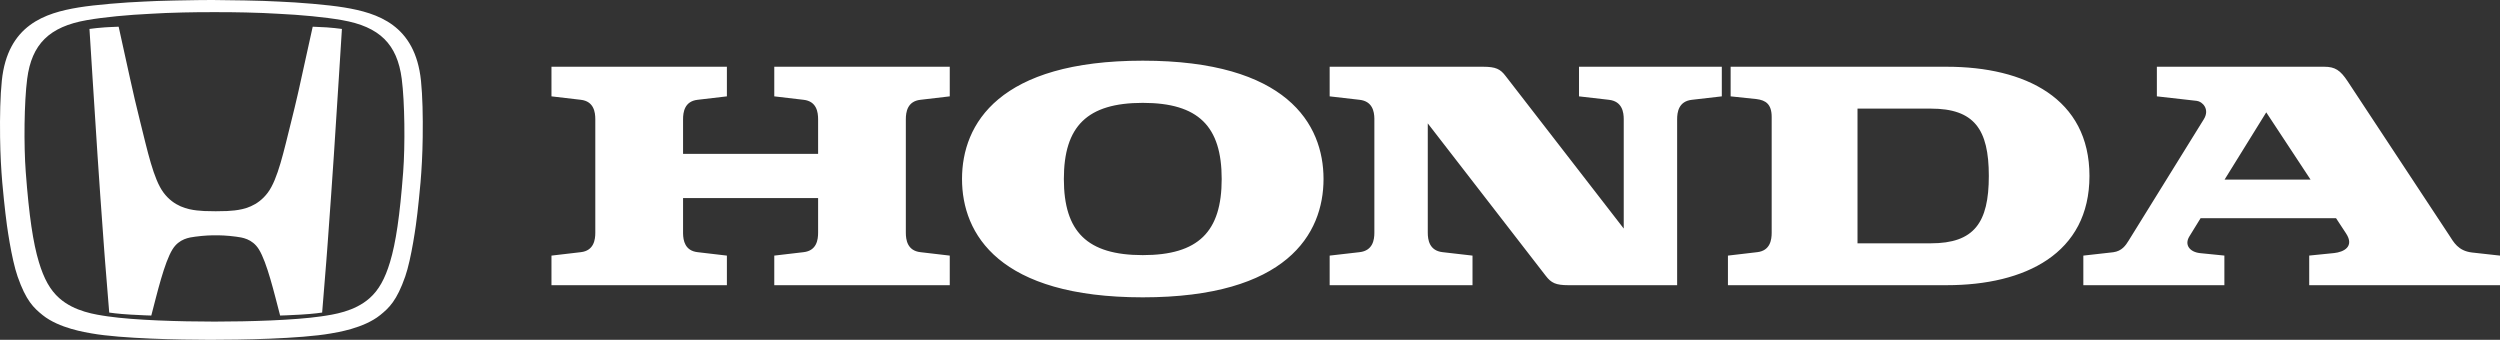 <svg width="206" height="28" viewBox="0 0 206 28" fill="none" xmlns="http://www.w3.org/2000/svg">
<rect x="0" y="0" width="206" height="28" fill="#333333" stroke="none"/>
<path d="M17.516 0C18.579 0.004 21.653 0.047 22.98 0.13C24.548 0.194 26.993 0.387 28.371 0.616C31.103 1.068 34.215 2.042 34.689 6.652C34.817 7.909 34.855 9.546 34.831 11.312C34.793 14.232 34.538 16.206 34.393 17.571C34.293 18.508 33.898 21.327 33.39 22.785C32.69 24.787 32.062 25.37 31.323 25.967C29.971 27.056 27.743 27.392 27.268 27.476C24.755 27.923 19.666 28.003 17.42 28L17.22 28C14.885 27.998 10.012 27.91 7.57 27.476C7.095 27.392 4.868 27.056 3.516 25.967C2.776 25.37 2.148 24.787 1.45 22.785C0.941 21.327 0.545 18.508 0.446 17.571C0.299 16.206 0.046 14.232 0.006 11.312C-0.016 9.546 0.02 7.909 0.15 6.652C0.623 2.042 3.734 1.068 6.467 0.616C7.844 0.387 10.29 0.194 11.858 0.13C12.432 0.094 13.334 0.066 14.259 0.045L14.686 0.036C15.823 0.012 16.924 0 17.42 0L17.516 0ZM17.672 1.002C16.31 0.99 13.876 1.038 12.396 1.136C10.551 1.225 8.606 1.405 7.16 1.658C4.059 2.199 2.612 3.637 2.24 6.494C1.99 8.41 1.955 11.974 2.122 14.175C2.397 17.824 2.728 20.013 3.203 21.59C3.618 22.973 4.133 23.901 4.886 24.568C6.143 25.682 7.872 25.921 8.884 26.07C11.078 26.388 14.77 26.499 17.672 26.5C20.574 26.499 24.264 26.388 26.457 26.07C27.472 25.921 29.2 25.682 30.457 24.568C31.21 23.901 31.724 22.973 32.14 21.59C32.614 20.013 32.944 17.824 33.221 14.175C33.388 11.974 33.353 8.41 33.103 6.494C32.73 3.637 31.284 2.199 28.182 1.658C26.738 1.405 24.792 1.225 22.947 1.136C21.466 1.038 19.032 0.99 17.672 1.002ZM9.777 2.2C10.576 5.765 10.891 7.403 11.54 9.984C12.162 12.462 12.644 14.761 13.478 15.876C14.325 17.007 15.454 17.254 16.222 17.34C16.62 17.384 16.91 17.404 17.773 17.407C18.636 17.404 18.925 17.384 19.322 17.34C20.091 17.254 21.22 17.007 22.066 15.876C22.9 14.761 23.382 12.462 24.004 9.984C24.201 9.202 24.367 8.507 24.525 7.818L24.619 7.405C24.946 5.957 25.259 4.469 25.767 2.2C25.767 2.2 26.562 2.231 26.916 2.255C27.393 2.289 27.765 2.331 28.174 2.384C28.174 2.384 27.715 9.718 27.508 12.824C27.382 14.691 27.204 17.289 27.007 19.949L26.947 20.748L26.886 21.547C26.774 23.009 26.659 24.449 26.545 25.755C26.545 25.755 25.876 25.862 24.765 25.925C23.738 25.984 23.213 25.997 23.102 26L23.082 26C22.6 24.168 22.005 21.627 21.33 20.544C20.78 19.662 19.935 19.567 19.457 19.502C18.704 19.399 18.069 19.384 17.776 19.393H17.77C17.475 19.384 16.84 19.399 16.089 19.502C15.61 19.567 14.764 19.662 14.216 20.544C13.54 21.627 12.947 24.168 12.467 26C12.467 26 12.466 26 12.464 26L12.444 26C12.332 25.997 11.805 25.984 10.778 25.925C9.668 25.862 9 25.755 9 25.755C8.887 24.449 8.771 23.009 8.659 21.547L8.598 20.748L8.539 19.949C8.341 17.289 8.162 14.691 8.038 12.824C7.831 9.718 7.372 2.384 7.372 2.384C7.779 2.331 8.151 2.289 8.629 2.255C8.726 2.248 8.858 2.241 8.998 2.234L9.168 2.226C9.479 2.212 9.777 2.2 9.777 2.2ZM94.165 5C106.004 5 109.059 10.198 109.059 14.749C109.059 19.3 106.004 24.5 94.165 24.5C82.326 24.5 79.27 19.3 79.27 14.749C79.27 10.198 82.326 5 94.165 5ZM59.896 5.5V7.94L57.484 8.223C56.4 8.344 56.284 9.25 56.284 9.827V12.679H67.412V9.827C67.412 9.25 67.298 8.344 66.213 8.223L63.8 7.94V5.5H78.26V7.94L75.845 8.223C74.759 8.344 74.641 9.25 74.641 9.827V19.174C74.641 19.751 74.759 20.658 75.845 20.779L78.26 21.062V23.5H63.8V21.062L66.213 20.779C67.298 20.658 67.412 19.751 67.412 19.174V16.323H56.284L56.284 19.233C56.293 19.811 56.436 20.662 57.484 20.779L59.896 21.062V23.5H45.441V21.062L47.857 20.779C48.938 20.658 49.053 19.751 49.053 19.174V9.827C49.053 9.25 48.938 8.344 47.857 8.223L45.441 7.94V5.5H59.896ZM160.415 5.5C166.865 5.5 172.172 8.098 172.172 14.499C172.172 20.9 166.865 23.499 160.415 23.499L142.382 23.5V21.062L144.791 20.779C145.873 20.658 145.986 19.751 145.986 19.174V9.632C145.986 8.58 145.491 8.257 144.73 8.163L142.604 7.94V5.5H160.415ZM191.514 5.5C192.41 5.5 192.84 5.784 193.444 6.696L201.819 19.393C202.175 19.936 202.54 20.671 203.689 20.806L206 21.062V23.5H190.279V21.059L192.333 20.852C193.123 20.768 194.034 20.32 193.31 19.227L192.492 17.982H181.327L180.402 19.484C179.977 20.175 180.434 20.768 181.287 20.858L183.289 21.059V23.5H171.667V21.062L174.13 20.785C174.847 20.689 175.159 20.219 175.408 19.813L181.593 9.828C182.116 8.986 181.465 8.361 181.015 8.311L177.726 7.939V5.5H191.514ZM122.204 5.5C123.247 5.5 123.627 5.686 124.063 6.264L133.796 18.833V9.827C133.796 9.25 133.673 8.344 132.569 8.223L130.11 7.94V5.5H141.877V7.94L139.416 8.223C138.314 8.344 138.196 9.25 138.196 9.827V23.5H129.243C128.197 23.5 127.821 23.314 127.377 22.736L117.649 10.167V19.174C117.649 19.751 117.772 20.658 118.873 20.779L121.335 21.062V23.5H109.564V21.062L112.024 20.779C113.128 20.658 113.248 19.751 113.248 19.174L113.248 9.768C113.239 9.19 113.091 8.34 112.024 8.223L109.564 7.94V5.5H122.204ZM94.165 8.476C89.58 8.476 87.662 10.407 87.662 14.749C87.662 19.092 89.58 21.022 94.165 21.022C98.752 21.022 100.667 19.092 100.667 14.749C100.667 10.407 98.752 8.476 94.165 8.476ZM159.103 8.95H153.059V20.052L159.103 20.049C162.668 20.049 163.879 18.358 163.879 14.499C163.879 10.637 162.668 8.95 159.103 8.95ZM186.739 9.257L183.304 14.801H190.392L186.739 9.257Z" fill="white"/>
</svg>
